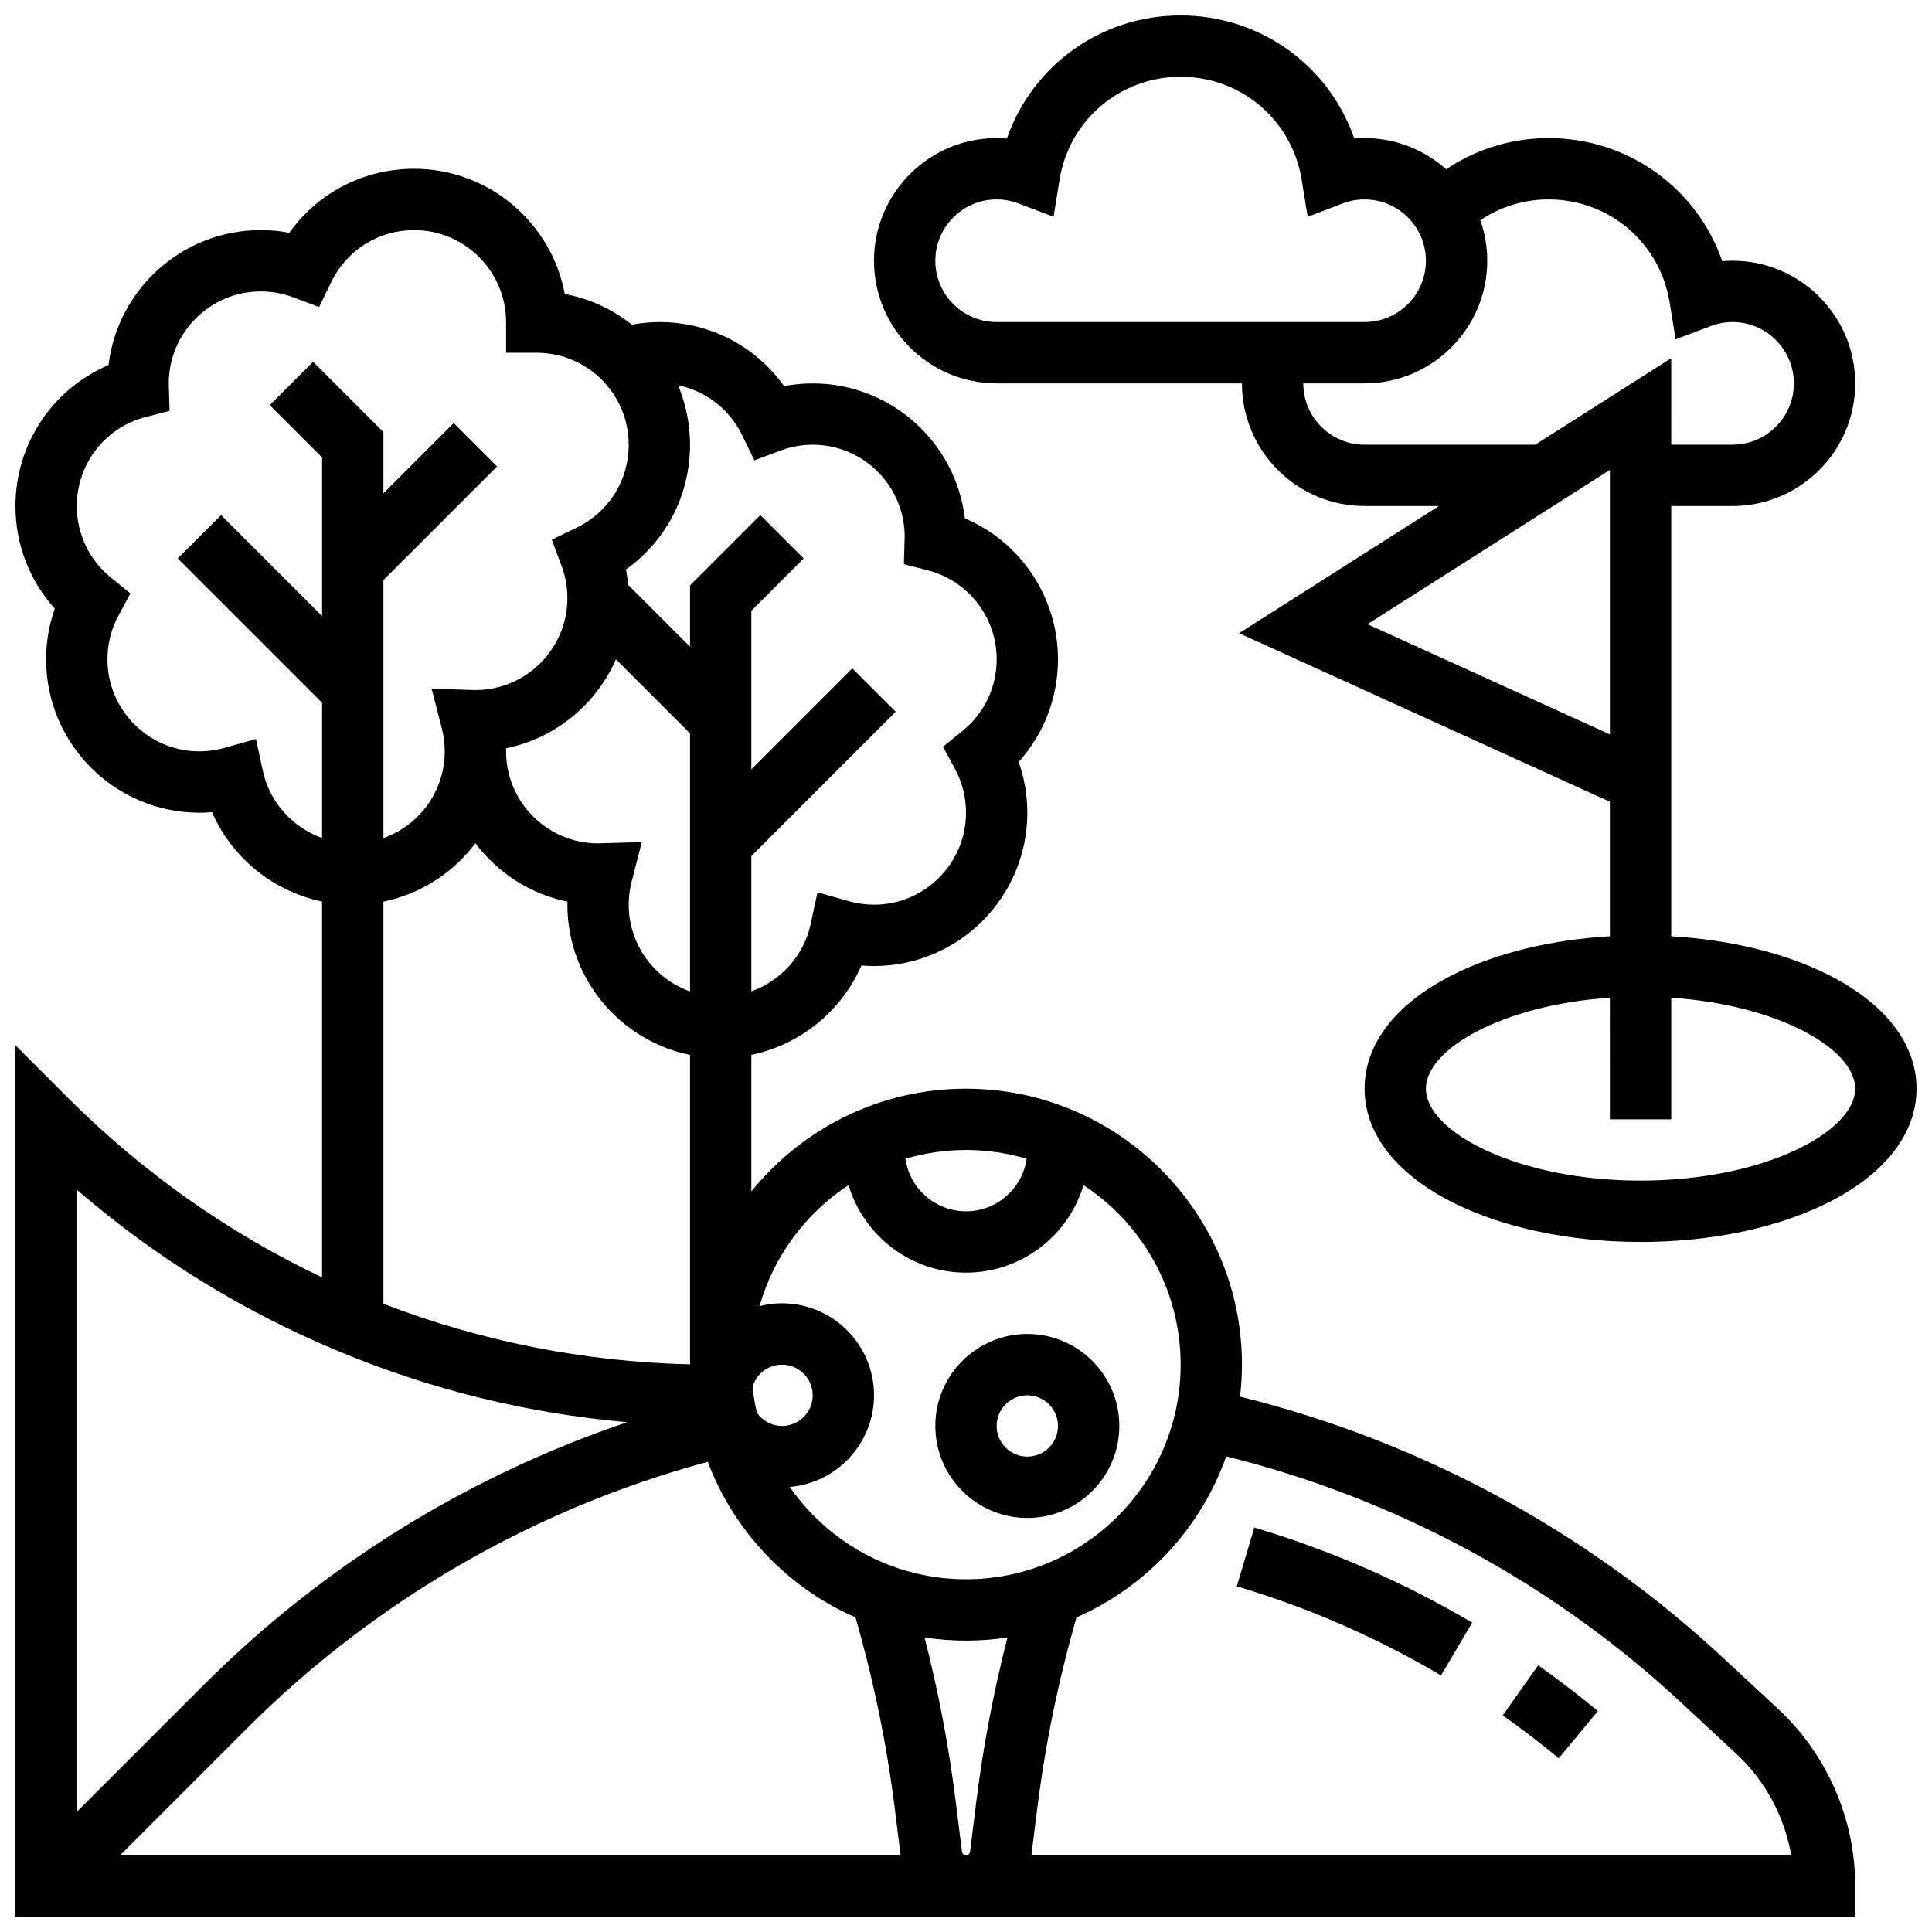 <?xml version="1.0" encoding="UTF-8"?>
<!-- Uploaded to: SVG Repo, www.svgrepo.com, Generator: SVG Repo Mixer Tools -->
<svg width="800px" height="800px" version="1.1" viewBox="144 144 512 512" xmlns="http://www.w3.org/2000/svg">
 <defs>
  <clipPath id="b">
   <path d="m148.09 188h487.91v463.9h-487.91z"/>
  </clipPath>
  <clipPath id="a">
   <path d="m375 148.09h276.9v325.91h-276.9z"/>
  </clipPath>
 </defs>
 <path d="m416.25 546.27c13.441 0 24.379-10.938 24.379-24.379 0-13.441-10.938-24.379-24.379-24.379s-24.379 10.938-24.379 24.379c0 13.441 10.938 24.379 24.379 24.379zm0-32.504c4.481 0 8.125 3.644 8.125 8.125s-3.644 8.125-8.125 8.125-8.125-3.644-8.125-8.125 3.644-8.125 8.125-8.125z"/>
 <g clip-path="url(#b)">
  <path d="m615.19 596.86-14.758-13.703c-36.059-33.484-80.109-57.246-127.81-69.035 0.324-2.785 0.508-5.609 0.508-8.48 0-40.324-32.809-73.133-73.133-73.133-22.957 0-43.465 10.641-56.883 27.238v-36.203c12.922-2.672 23.906-11.578 29.168-23.676 1.109 0.09 2.223 0.137 3.34 0.137 22.402 0 40.629-18.227 40.629-40.629 0-4.59-0.781-9.152-2.293-13.461 6.68-7.414 10.414-17.023 10.414-27.172 0-16.477-9.887-31.082-24.668-37.379-2.414-20.113-19.582-35.754-40.34-35.754-2.562 0-5.098 0.238-7.586 0.711-7.547-10.605-19.688-16.965-33.043-16.965-2.449 0-4.883 0.246-7.281 0.684-5.086-4.039-11.152-6.894-17.781-8.125-3.504-18.859-20.082-33.188-39.945-33.188-13.355 0-25.496 6.359-33.043 16.961-2.488-0.473-5.023-0.711-7.586-0.711-20.754 0-37.926 15.641-40.34 35.758-14.781 6.297-24.668 20.898-24.668 37.379 0 10.145 3.738 19.758 10.418 27.168-1.508 4.309-2.293 8.871-2.293 13.461 0 22.402 18.227 40.629 40.629 40.629 1.117 0 2.231-0.047 3.34-0.137 5.262 12.102 16.242 21.004 29.164 23.676v99.605c-24.707-11.719-47.48-27.723-67.387-47.629l-13.871-13.871v230.89h487.56v-8.125c0-17.742-7.457-34.848-20.461-46.922zm-199.12-145.78c-1.137 7.863-7.898 13.93-16.066 13.93s-14.93-6.066-16.066-13.926c5.098-1.508 10.484-2.328 16.066-2.328 5.578 0 10.965 0.82 16.066 2.324zm-47.203 6.992c4.016 13.395 16.449 23.188 31.137 23.188s27.121-9.793 31.137-23.191c15.488 10.176 25.742 27.691 25.742 47.57 0 31.363-25.516 56.883-56.883 56.883-19.328 0-36.422-9.695-46.707-24.469 12.488-1.047 22.332-11.539 22.332-24.289 0-13.441-10.938-24.379-24.379-24.379-2.055 0-4.047 0.27-5.961 0.75 3.777-13.309 12.281-24.641 23.582-32.062zm32.207 176.64c-0.066 0.539-0.527 0.945-1.07 0.945s-1.004-0.406-1.07-0.945l-1.691-13.523c-1.812-14.504-4.574-28.996-8.227-43.242 3.586 0.543 7.254 0.828 10.988 0.828s7.402-0.285 10.984-0.828c-3.652 14.246-6.414 28.734-8.227 43.242zm-56.492-116.31c-0.512-2.223-0.906-4.488-1.148-6.801 0.957-3.496 4.121-5.953 7.812-5.953 4.481 0 8.125 3.644 8.125 8.125s-3.644 8.125-8.125 8.125c-2.68-0.004-5.152-1.328-6.664-3.496zm26.133 54.234c4.766 16.566 8.273 33.555 10.398 50.57l1.555 12.453h-206.83l33.555-33.555c33.887-33.887 75.992-58.227 122.17-70.711 6.965 18.449 21.18 33.355 39.152 41.242zm-67.426-205.16-0.316 0.012c-0.164 0.004-0.32 0.012-0.48 0.012-13.441 0-24.379-10.938-24.379-24.379 0-0.273-0.004-0.543-0.008-0.816 13.082-2.664 23.891-11.637 29.121-23.586l19.641 19.641v68.371c-9.457-3.356-16.25-12.387-16.25-22.98 0-2.074 0.262-4.133 0.773-6.121l2.703-10.465zm37.391-108.13 3.234 6.648 6.922-2.59c2.731-1.023 5.602-1.543 8.535-1.543 13.441 0 24.379 10.938 24.379 24.379 0 0.156-0.008 0.312-0.012 0.465l-0.199 6.809 6.293 1.613c10.773 2.766 18.297 12.477 18.297 23.617 0 7.363-3.281 14.258-9.008 18.918l-5.215 4.242 3.191 5.918c1.93 3.574 2.906 7.461 2.906 11.551 0 13.441-10.938 24.379-24.379 24.379-2.238 0-4.477-0.312-6.652-0.926l-8.328-2.356-1.828 8.461c-1.809 8.371-7.926 15.008-15.699 17.789v-35.848l38.25-38.25-11.492-11.492-26.758 26.758v-42.023l13.871-13.871-11.492-11.492-18.633 18.633v16.25l-16.41-16.41c-0.117-1.367-0.297-2.723-0.551-4.062 10.609-7.555 16.965-19.695 16.965-33.051 0-5.582-1.133-10.902-3.176-15.75 7.34 1.5 13.605 6.285 16.988 13.234zm-127.02 88.953-1.828-8.461-8.328 2.356c-2.176 0.617-4.414 0.926-6.652 0.926-13.441 0-24.379-10.938-24.379-24.379 0-4.09 0.977-7.977 2.906-11.551l3.191-5.918-5.215-4.242c-5.727-4.66-9.008-11.555-9.008-18.918 0-11.141 7.523-20.852 18.297-23.613l6.293-1.613-0.199-6.812c-0.004-0.152-0.012-0.309-0.012-0.461 0-13.441 10.938-24.379 24.379-24.379 2.934 0 5.809 0.52 8.539 1.539l6.922 2.59 3.231-6.644c4.121-8.473 12.527-13.738 21.938-13.738 13.441 0 24.379 10.938 24.379 24.379v8.125h8.125c13.441 0 24.379 10.938 24.379 24.379 0 9.41-5.262 17.816-13.734 21.938l-6.648 3.234 2.59 6.922c1.023 2.731 1.539 5.606 1.539 8.539 0 13.441-10.938 24.379-24.379 24.379-0.168 0-0.336-0.008-0.5-0.012l-11.109-0.355 2.711 10.496c0.516 1.988 0.773 4.047 0.773 6.121 0 10.594-6.793 19.625-16.25 22.98v-68.371l30.121-30.121-11.492-11.492-18.629 18.629v-16.25l-18.633-18.633-11.492 11.492 13.871 13.871v42.023l-26.758-26.758-11.492 11.492 38.25 38.25v35.848c-7.769-2.777-13.887-9.418-15.695-17.785zm31.949 34.637c9.906-2.019 18.516-7.656 24.379-15.465 5.867 7.812 14.473 13.449 24.387 15.469-0.008 0.27-0.012 0.539-0.012 0.812 0 19.621 13.98 36.035 32.504 39.812v82.004c-28.211-0.672-55.613-6.16-81.258-16.066zm-11.488 119.33c24.445 10.125 49.957 16.352 76.094 18.629-42.199 14.25-80.645 38.047-112.31 69.715l-33.555 33.555v-164.89c20.797 17.969 44.191 32.395 69.773 42.988zm183.21 133.39 1.555-12.453c2.129-17.016 5.633-34.004 10.398-50.57 18.438-8.094 32.918-23.57 39.676-42.68 44.934 11.152 86.434 33.559 120.41 65.109l14.758 13.703c7.695 7.144 12.789 16.652 14.566 26.887z"/>
 </g>
 <path d="m471.77 564.39c18.906 5.621 37.109 13.562 54.105 23.613l8.273-13.988c-18.137-10.723-37.562-19.203-57.746-25.199z"/>
 <path d="m542.25 598.6c5.07 3.582 10.062 7.402 14.836 11.359l10.371-12.512c-5.094-4.223-10.422-8.301-15.836-12.125z"/>
 <g clip-path="url(#a)">
  <path d="m628.37 402.25c-11.418-5.707-25.914-9.219-41.477-10.133v-114.01h16.25c17.922 0 32.504-14.582 32.504-32.504s-14.582-32.504-32.504-32.504c-0.914 0-1.82 0.039-2.727 0.113-6.695-19.32-24.891-32.617-46.027-32.617-9.781 0-19.16 2.898-27.133 8.262-5.75-5.133-13.328-8.262-21.621-8.262-0.914 0-1.82 0.039-2.727 0.113-6.699-19.32-24.895-32.617-46.031-32.617-21.137 0-39.332 13.297-46.031 32.617-0.902-0.074-1.809-0.113-2.723-0.113-17.922 0-32.504 14.582-32.504 32.504 0 17.922 14.582 32.504 32.504 32.504h65.008c0 17.922 14.582 32.504 32.504 32.504h19.688l-52.953 33.699 98.273 44.668v35.645c-15.559 0.914-30.059 4.422-41.477 10.133-15.176 7.586-23.531 18.328-23.531 30.25 0 11.918 8.359 22.664 23.531 30.25 13.387 6.691 31 10.379 49.602 10.379 18.602 0 36.215-3.688 49.602-10.379 15.176-7.586 23.531-18.332 23.531-30.25 0-11.922-8.355-22.664-23.531-30.254zm-220.25-172.9c-8.961 0-16.25-7.293-16.25-16.25 0-8.961 7.293-16.25 16.25-16.25 1.984 0 3.922 0.355 5.769 1.059l9.316 3.539 1.594-9.84c2.555-15.797 16.047-27.266 32.074-27.266 16.031 0 29.52 11.465 32.078 27.262l1.594 9.84 9.316-3.539c1.844-0.699 3.785-1.059 5.769-1.059 8.961 0 16.25 7.293 16.25 16.25 0 8.961-7.293 16.25-16.25 16.25zm97.512 32.504c-8.961 0-16.25-7.293-16.25-16.25h16.25c17.922 0 32.504-14.582 32.504-32.504 0-3.766-0.648-7.379-1.832-10.742 5.312-3.578 11.566-5.512 18.082-5.512 16.031 0 29.52 11.465 32.078 27.262l1.594 9.84 9.316-3.539c1.844-0.699 3.785-1.059 5.769-1.059 8.961 0 16.25 7.293 16.25 16.25 0 8.961-7.293 16.25-16.25 16.25h-16.25l-0.004-22.922-36.031 22.926zm0.758 47.562 64.25-40.883v70.09zm72.375 147.46c-32.555 0-56.883-12.871-56.883-24.379 0-10.527 20.363-22.188 48.754-24.098l0.004 32.227h16.25v-32.227c28.391 1.91 48.754 13.574 48.754 24.098 0.004 11.508-24.324 24.379-56.879 24.379z"/>
 </g>
</svg>